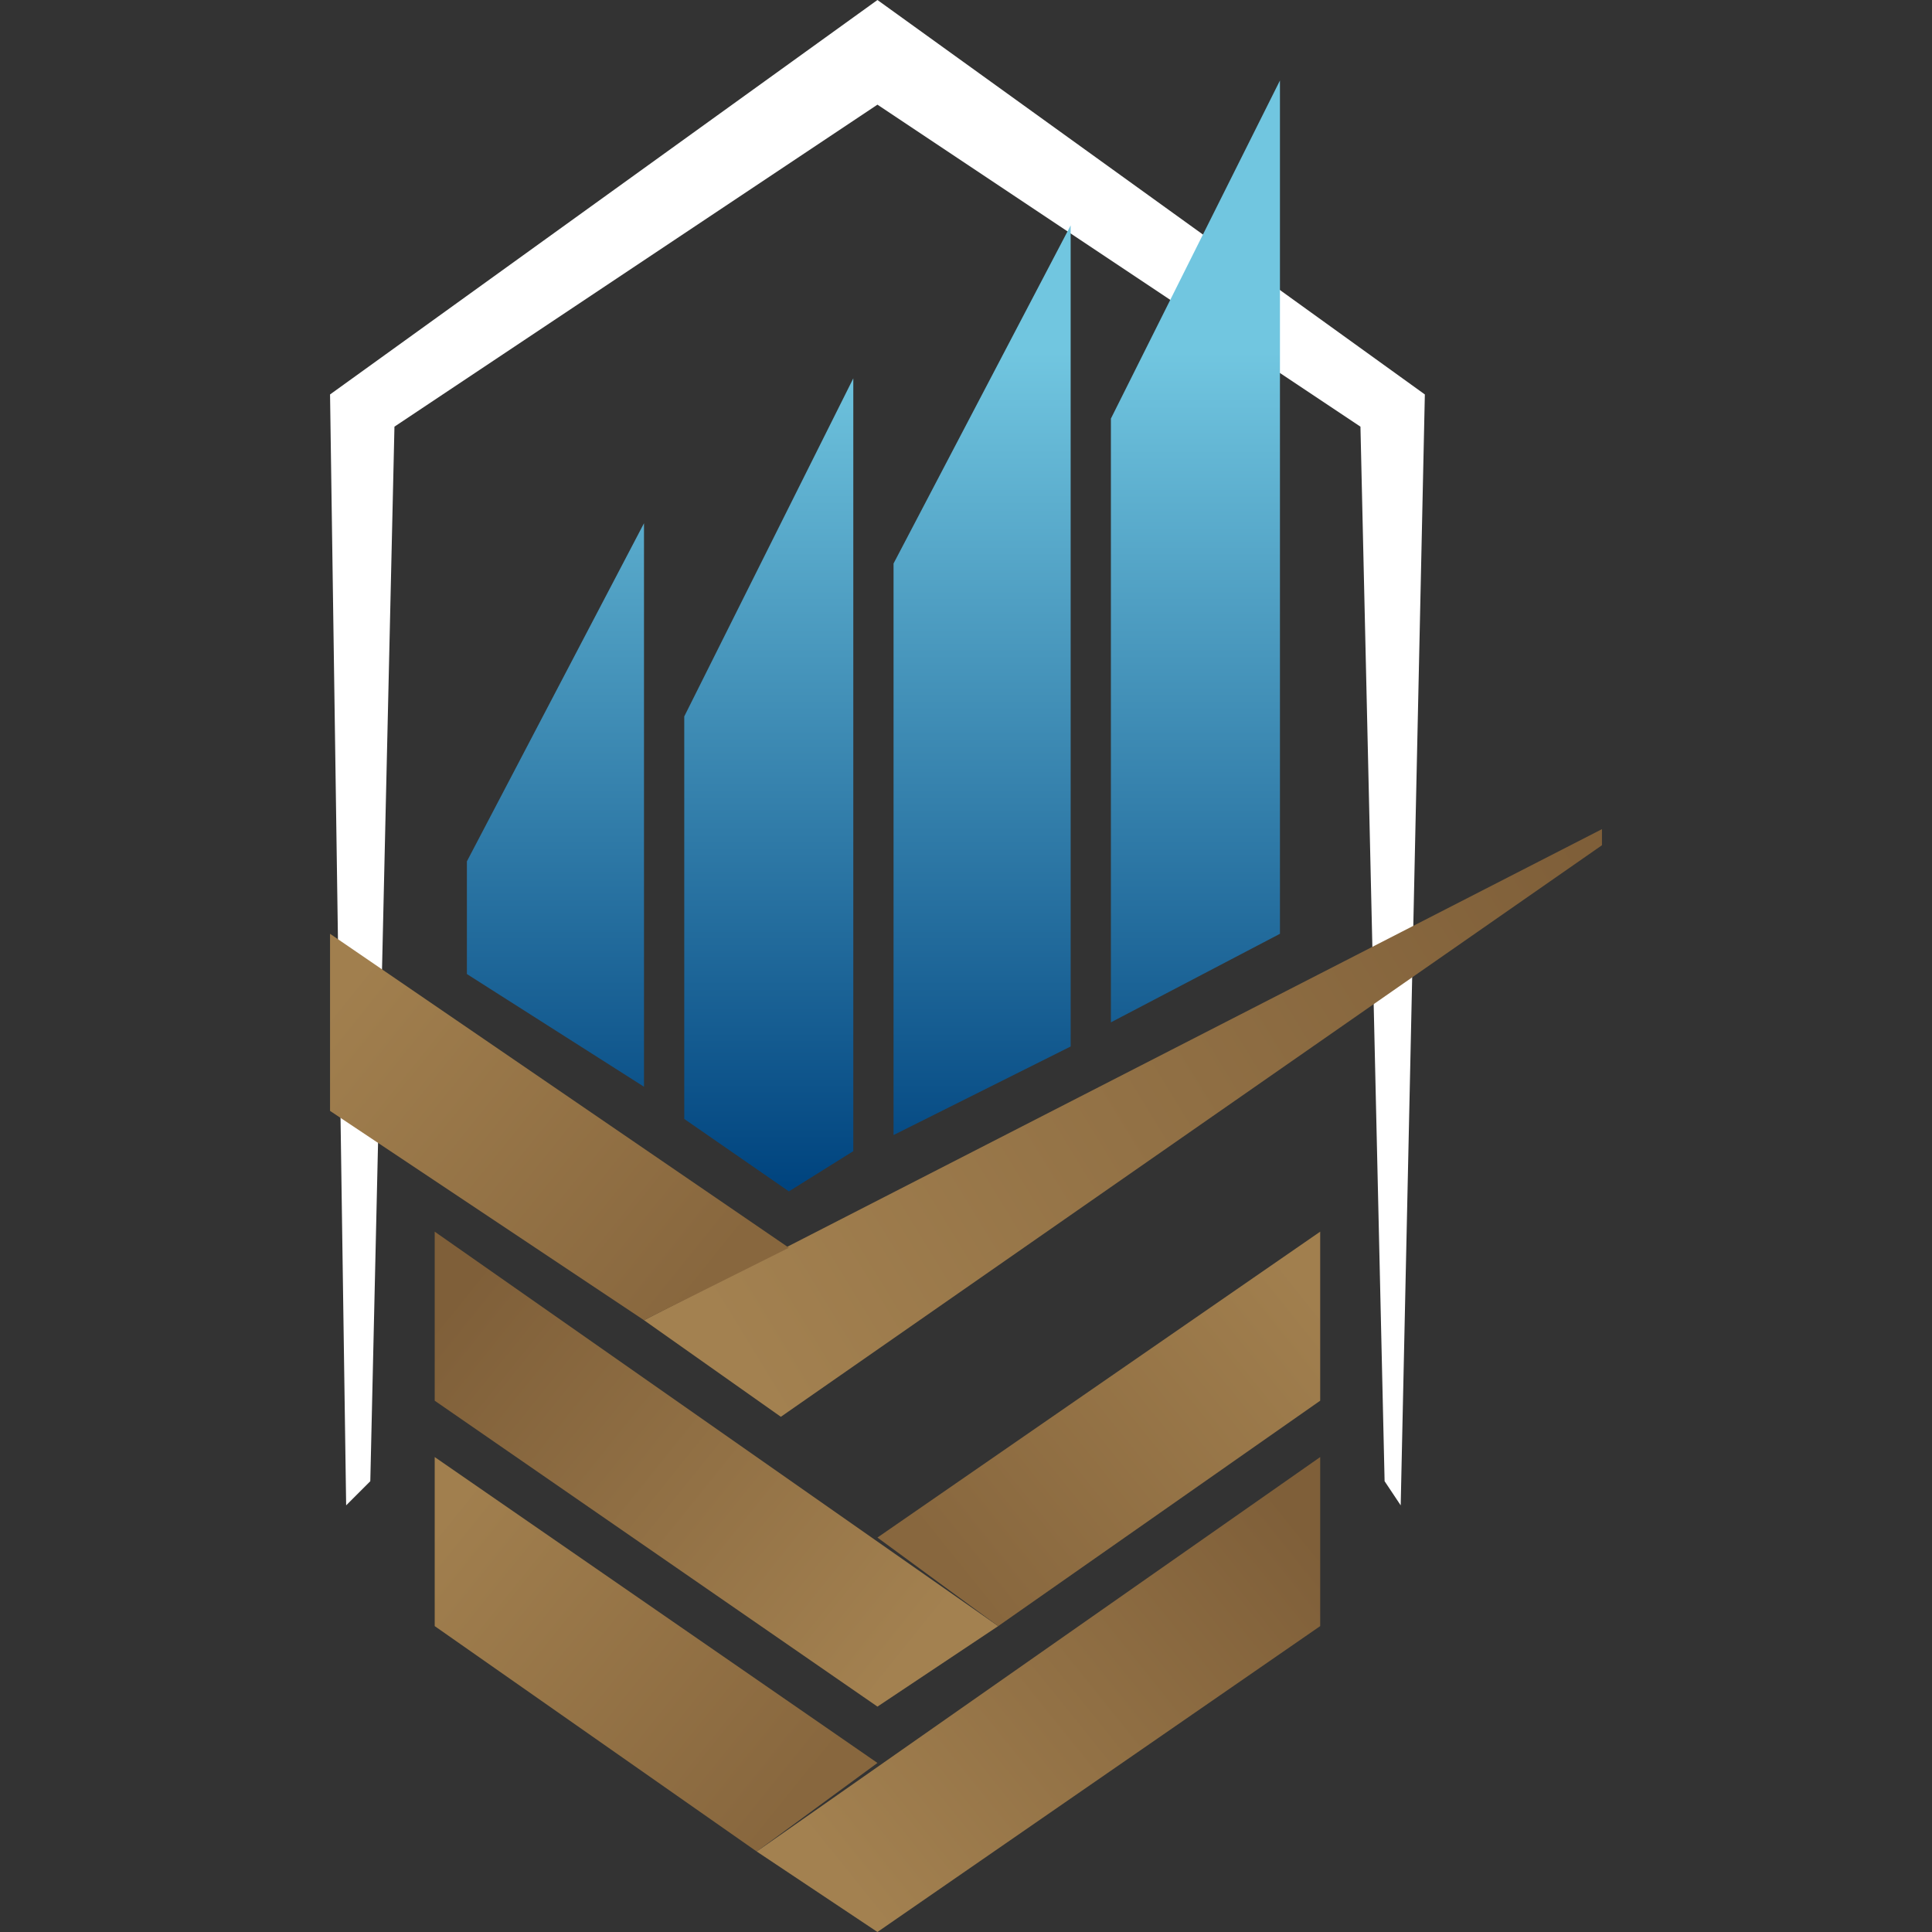 <?xml version="1.0" encoding="utf-8"?>
<!-- Generator: Adobe Illustrator 27.6.1, SVG Export Plug-In . SVG Version: 6.00 Build 0)  -->
<svg version="1.1" id="Layer_1" xmlns="http://www.w3.org/2000/svg" xmlns:xlink="http://www.w3.org/1999/xlink" x="0px" y="0px"
	 viewBox="0 0 24 24" style="enable-background:new 0 0 24 24;" xml:space="preserve">
<rect x="0" y="0" width="24" height="24" fill="#333333" stroke="none"/>
<style type="text/css">
	.st0{fill:url(#SVGID_1_);}
	.st1{fill:url(#SVGID_00000102506870264445914940000008558445549936135351_);}
	.st2{fill:url(#SVGID_00000112592317224425673610000003711084492832612243_);}
	.st3{fill:url(#SVGID_00000167360690786783777510000011126453604816049289_);}
	.st4{fill:#FFFFFF;}
	.st5{fill:url(#SVGID_00000031888678354710387020000004488767454151440268_);}
	.st6{fill:url(#SVGID_00000013180772413217793260000002421347768849904308_);}
	.st7{fill:url(#SVGID_00000062914519309310737030000015117147693487797143_);}
	.st8{fill:url(#SVGID_00000102520730524451816660000000079866434874824878_);}
	.st9{fill:url(#SVGID_00000071527239015697198620000004708095710428697237_);}
	.st10{fill:url(#SVGID_00000171695067929815127590000011788621662820285094_);}
</style>
<g>
	<linearGradient id="SVGID_1_" gradientUnits="userSpaceOnUse" x1="11.207" y1="20.658" x2="5.62" y2="16.164">
		<stop  offset="0" style="stop-color:#A38150"/>
		<stop  offset="1" style="stop-color:#7F5F39"/>
	</linearGradient>
	<polygon class="st0" points="5.4,15.3 5.4,17.4 10.9,21.2 12.4,20.2 	"/>
	
		<linearGradient id="SVGID_00000014629319916423272880000004433484097765375394_" gradientUnits="userSpaceOnUse" x1="-469.102" y1="19.639" x2="-473.474" y2="16.123" gradientTransform="matrix(-1 0 0 1 -457.152 0)">
		<stop  offset="0" style="stop-color:#88673E"/>
		<stop  offset="1" style="stop-color:#A17F4E"/>
	</linearGradient>
	<polygon style="fill:url(#SVGID_00000014629319916423272880000004433484097765375394_);" points="16.4,15.3 16.4,17.4 12.4,20.2 
		10.9,19.1 	"/>
	
		<linearGradient id="SVGID_00000026878919081192810910000011259233989478209471_" gradientUnits="userSpaceOnUse" x1="9.826" y1="22.429" x2="5.454" y2="18.912">
		<stop  offset="0" style="stop-color:#88673E"/>
		<stop  offset="1" style="stop-color:#A17F4E"/>
	</linearGradient>
	<polygon style="fill:url(#SVGID_00000026878919081192810910000011259233989478209471_);" points="5.4,18.1 5.4,20.2 9.4,23 
		10.9,21.9 	"/>
	
		<linearGradient id="SVGID_00000145020436380410346790000009266571622586818992_" gradientUnits="userSpaceOnUse" x1="-467.721" y1="23.448" x2="-473.308" y2="18.953" gradientTransform="matrix(-1 0 0 1 -457.152 0)">
		<stop  offset="0" style="stop-color:#A38150"/>
		<stop  offset="1" style="stop-color:#7F5F39"/>
	</linearGradient>
	<polygon style="fill:url(#SVGID_00000145020436380410346790000009266571622586818992_);" points="16.4,18.1 16.4,20.2 10.9,24 
		9.4,23 	"/>
	<polygon class="st4" points="10.9,0 4.1,4.9 4.3,18.7 4.6,18.4 4.9,5.3 10.9,1.3 16.9,5.3 17.2,18.4 17.4,18.7 17.7,4.9 	"/>
	<g>
		
			<linearGradient id="SVGID_00000018197347416642067480000003596414794569717692_" gradientUnits="userSpaceOnUse" x1="6.875" y1="14.718" x2="6.875" y2="4.379">
			<stop  offset="0" style="stop-color:#00447F"/>
			<stop  offset="1" style="stop-color:#71C6E0"/>
		</linearGradient>
		<polygon style="fill:url(#SVGID_00000018197347416642067480000003596414794569717692_);" points="8,6.5 5.8,10.7 5.8,12.1 8,13.5 
					"/>
		
			<linearGradient id="SVGID_00000042712417121806071460000005058268127382773657_" gradientUnits="userSpaceOnUse" x1="9.534" y1="14.718" x2="9.534" y2="4.379">
			<stop  offset="0" style="stop-color:#00447F"/>
			<stop  offset="1" style="stop-color:#71C6E0"/>
		</linearGradient>
		<polygon style="fill:url(#SVGID_00000042712417121806071460000005058268127382773657_);" points="10.6,14.3 10.6,4.7 8.5,8.9 
			8.5,13.9 9.8,14.8 		"/>
		
			<linearGradient id="SVGID_00000124148324332991992150000008196986724361312681_" gradientUnits="userSpaceOnUse" x1="12.194" y1="14.718" x2="12.194" y2="4.379">
			<stop  offset="0" style="stop-color:#00447F"/>
			<stop  offset="1" style="stop-color:#71C6E0"/>
		</linearGradient>
		<polygon style="fill:url(#SVGID_00000124148324332991992150000008196986724361312681_);" points="13.3,2.8 11.1,7 11.1,14.1 
			13.3,13 		"/>
		
			<linearGradient id="SVGID_00000012438045380843334720000013150290363585069461_" gradientUnits="userSpaceOnUse" x1="14.853" y1="14.718" x2="14.853" y2="4.379">
			<stop  offset="0" style="stop-color:#00447F"/>
			<stop  offset="1" style="stop-color:#71C6E0"/>
		</linearGradient>
		<polygon style="fill:url(#SVGID_00000012438045380843334720000013150290363585069461_);" points="15.9,1 13.8,5.2 13.8,12.7 
			15.9,11.6 		"/>
	</g>
	
		<linearGradient id="SVGID_00000098212557693883374370000013978062354323091360_" gradientUnits="userSpaceOnUse" x1="9.183" y1="16.817" x2="19.571" y2="10.467">
		<stop  offset="0" style="stop-color:#A38150"/>
		<stop  offset="1" style="stop-color:#7F5F39"/>
	</linearGradient>
	<polygon style="fill:url(#SVGID_00000098212557693883374370000013978062354323091360_);" points="8,16.4 19.9,10.3 19.9,10.5 
		9.7,17.6 	"/>
	
		<linearGradient id="SVGID_00000150070890774634803020000001623819446123518372_" gradientUnits="userSpaceOnUse" x1="8.668" y1="16.035" x2="4.175" y2="12.42">
		<stop  offset="0" style="stop-color:#88673E"/>
		<stop  offset="1" style="stop-color:#A17F4E"/>
	</linearGradient>
	<polygon style="fill:url(#SVGID_00000150070890774634803020000001623819446123518372_);" points="4.1,11.6 4.1,13.8 8,16.4 
		9.8,15.5 	"/>
</g>
</svg>
